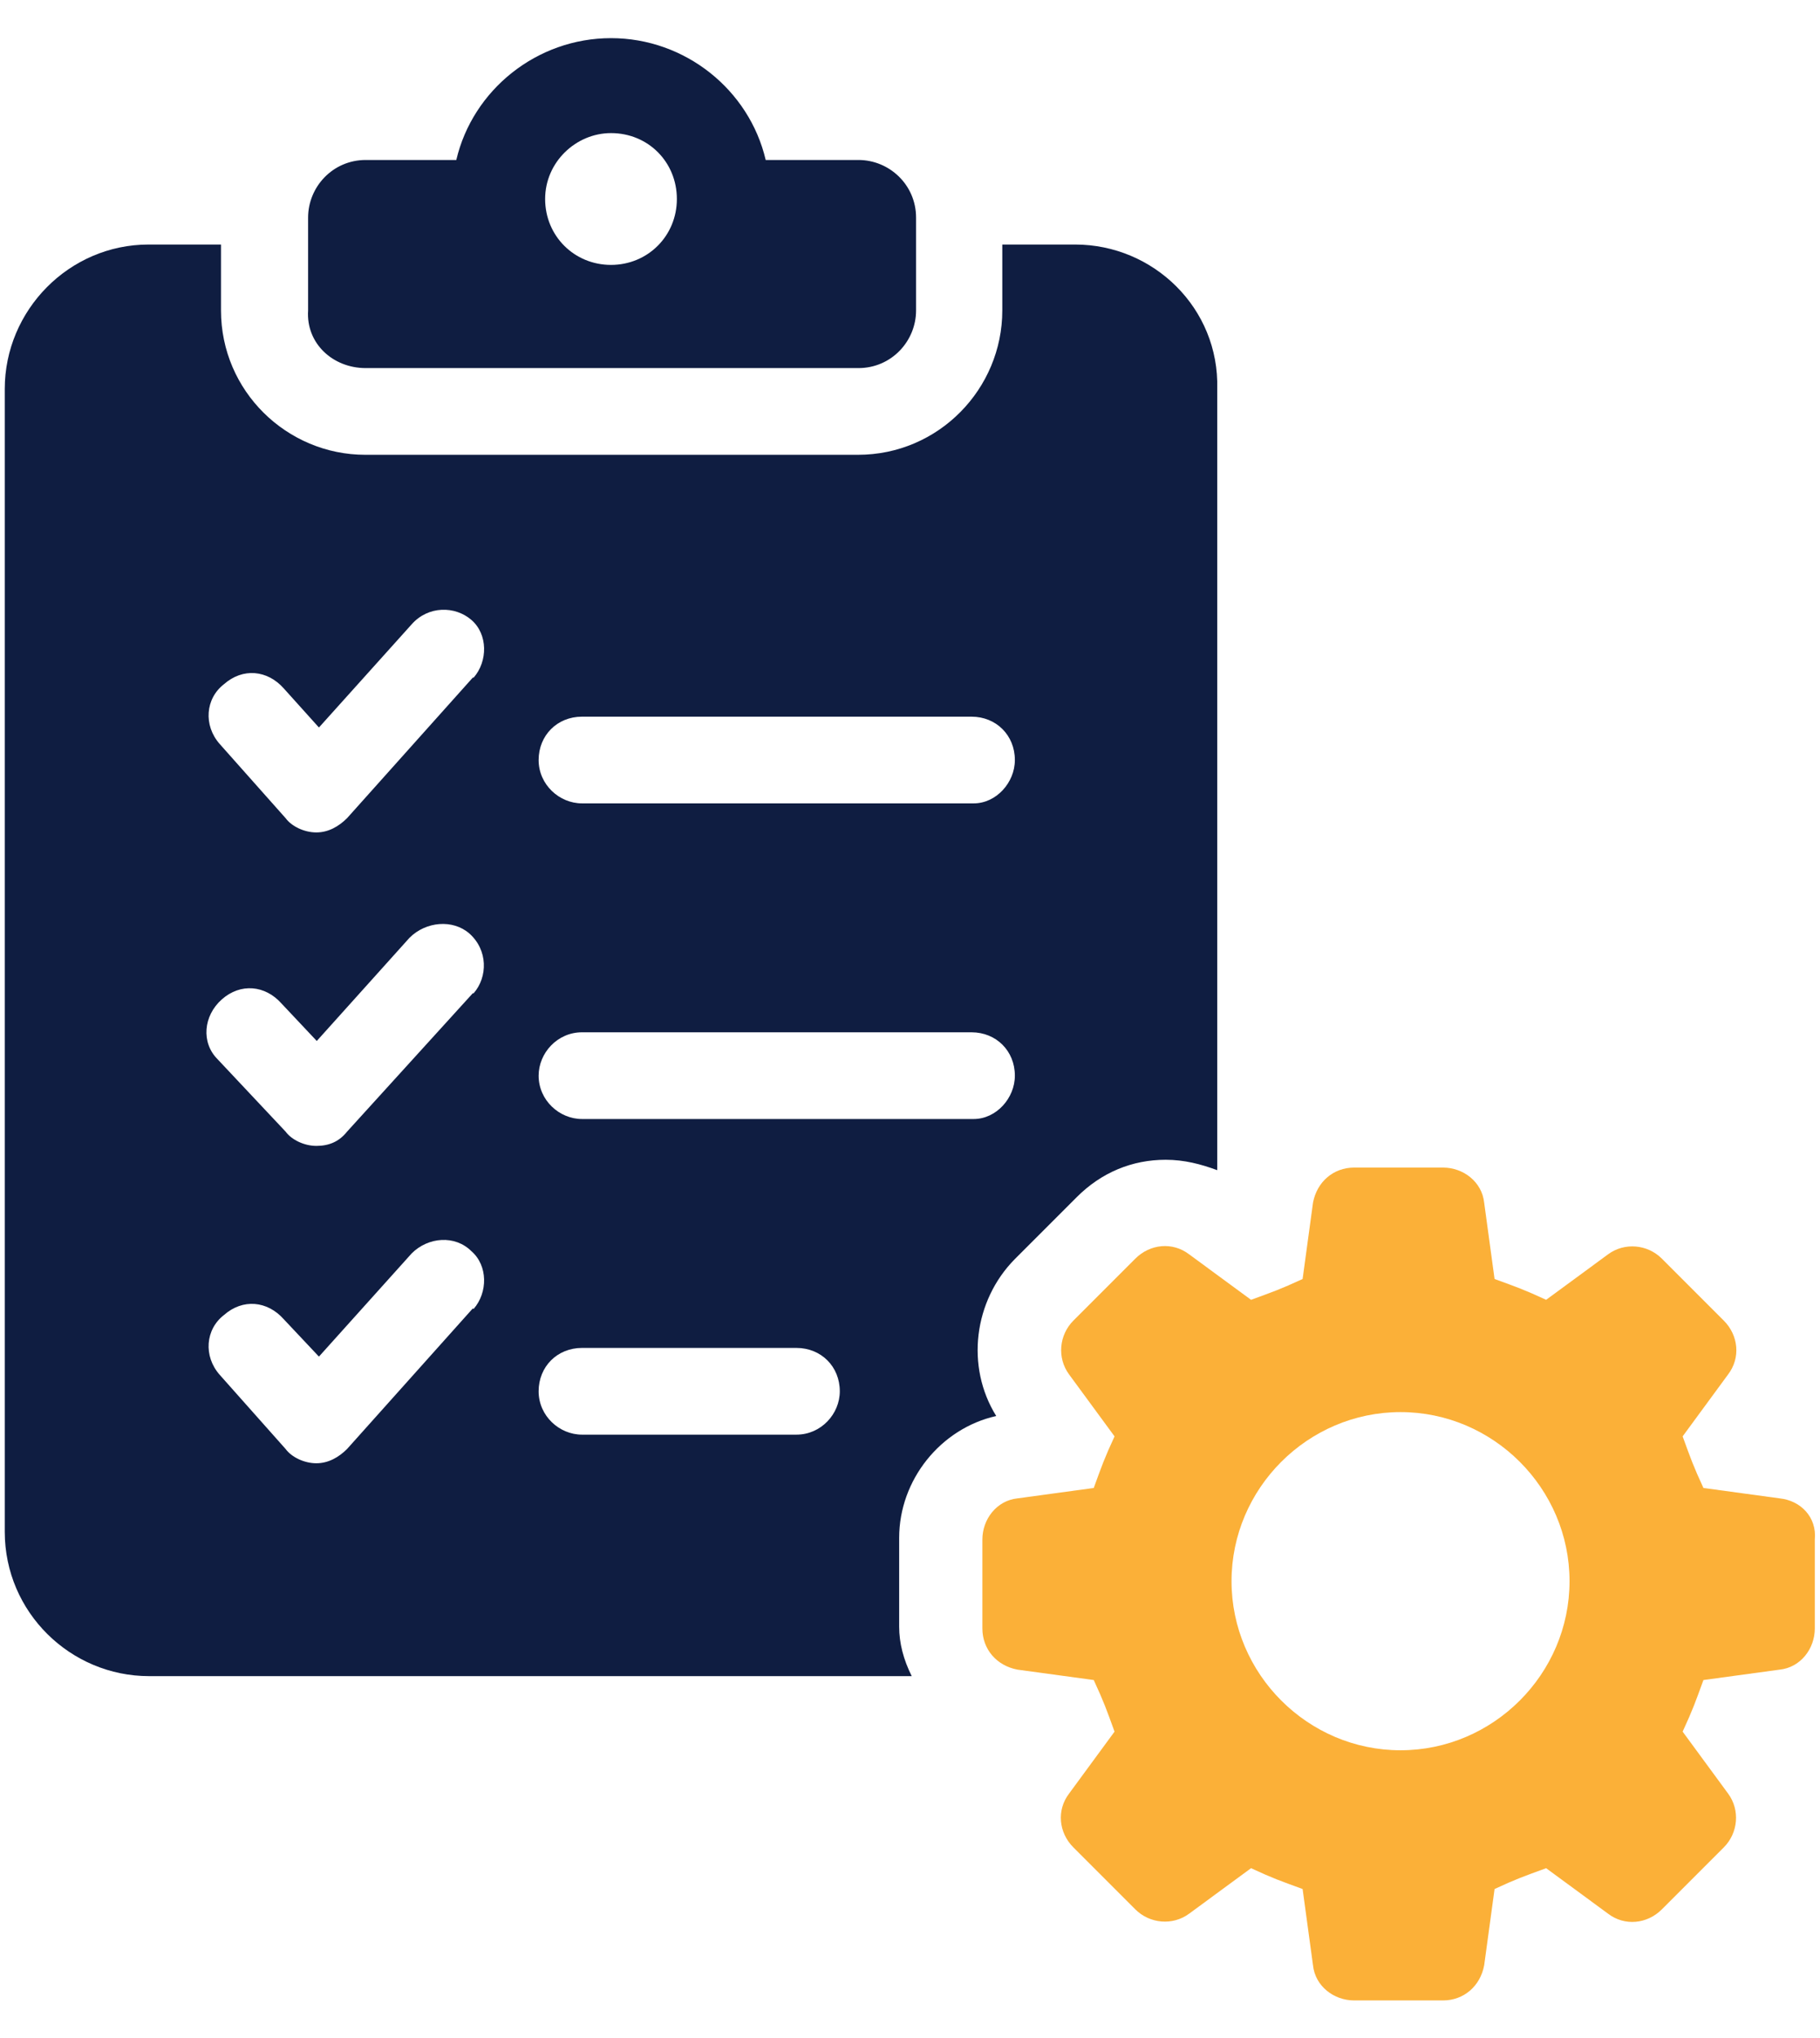 <?xml version="1.0" encoding="UTF-8"?>
<svg id="Layer_1" data-name="Layer 1" xmlns="http://www.w3.org/2000/svg" viewBox="0 0 42 47">
  <defs>
    <style>
      .cls-1 {
        fill: #0f1d41;
      }

      .cls-2 {
        fill: #fbb038;
      }
    </style>
  </defs>
  <g>
    <path class="cls-1" d="M8.44,8.49h11.37c.76,0,1.33-.62,1.33-1.33v-2.14c0-.76-.62-1.33-1.33-1.33h-2.14c-.38-1.62-1.86-2.81-3.57-2.81s-3.19,1.19-3.57,2.81h-2.09c-.76,0-1.33.62-1.33,1.33v2.14c-.05.76.57,1.33,1.33,1.33ZM14.1,3.07c.86,0,1.52.67,1.52,1.52s-.67,1.52-1.52,1.52-1.52-.67-1.52-1.52.71-1.52,1.52-1.52Z"/>
    <path class="cls-1" d="M24.8,5.64h-1.67v1.52c0,1.81-1.47,3.33-3.33,3.33h-11.37c-1.81,0-3.33-1.47-3.33-3.33v-1.52h-1.67C1.59,5.64.11,7.16.11,8.97v26.36c0,1.86,1.52,3.33,3.33,3.33h17.6c-.19-.38-.29-.76-.29-1.14v-2.05c0-1.33.95-2.52,2.24-2.81-.71-1.14-.52-2.66.43-3.62l1.43-1.43c.57-.57,1.28-.86,2.05-.86.43,0,.81.1,1.19.24V8.97c.05-1.86-1.47-3.33-3.28-3.33ZM10.91,30.18l-2.9,3.24c-.19.19-.43.33-.71.33s-.57-.14-.71-.33l-1.52-1.71c-.38-.43-.33-1.05.1-1.38.43-.38,1-.33,1.38.1l.81.86,2.14-2.38c.38-.38,1-.43,1.38-.05.38.33.38.95.05,1.33ZM10.91,22.91l-2.9,3.19c-.19.24-.43.33-.71.33s-.57-.14-.71-.33l-1.57-1.67c-.38-.38-.33-1,.1-1.38.43-.38,1-.33,1.38.1l.81.86,2.14-2.38c.38-.38,1-.43,1.38-.1.43.38.43,1,.1,1.38ZM10.91,15.63l-2.9,3.24c-.19.19-.43.33-.71.33s-.57-.14-.71-.33l-1.52-1.71c-.38-.43-.33-1.05.1-1.38.43-.38,1-.33,1.38.1l.81.9,2.14-2.38c.38-.43,1-.43,1.38-.1.38.33.38.95.05,1.33ZM18.38,33.09h-4.95c-.52,0-1-.43-1-1s.43-1,1-1h4.95c.57,0,1,.43,1,1,0,.52-.43,1-1,1ZM22.47,25.81h-9.04c-.52,0-1-.43-1-1,0-.52.43-1,1-1h8.99c.57,0,1,.43,1,1,0,.52-.43,1-.95,1ZM22.47,18.53h-9.04c-.52,0-1-.43-1-1s.43-1,1-1h8.99c.57,0,1,.43,1,1,0,.52-.43,1-.95,1Z"/>
  </g>
  <path class="cls-2" d="M41.07,34.56l-1.76-.24c-.24-.52-.29-.67-.48-1.19l1.05-1.43c.29-.38.24-.9-.1-1.24l-1.43-1.43c-.33-.33-.86-.38-1.24-.1l-1.43,1.05c-.52-.24-.67-.29-1.19-.48l-.24-1.76c-.05-.48-.48-.81-.95-.81h-2.05c-.48,0-.86.33-.95.81l-.24,1.76c-.52.24-.67.29-1.19.48l-1.43-1.05c-.38-.29-.9-.24-1.24.1l-1.43,1.43c-.33.33-.38.86-.1,1.24l1.05,1.43c-.24.52-.29.67-.48,1.19l-1.76.24c-.48.05-.81.48-.81.95v2.05c0,.48.33.86.81.95l1.76.24c.24.52.29.67.48,1.19l-1.05,1.43c-.29.38-.24.9.1,1.24l1.43,1.43c.33.33.86.38,1.24.1l1.43-1.05c.52.24.67.29,1.19.48l.24,1.76c.05.48.48.81.95.81h2.05c.48,0,.86-.33.95-.81l.24-1.76c.52-.24.67-.29,1.19-.48l1.43,1.05c.38.29.9.24,1.24-.1l1.43-1.43c.33-.33.38-.86.1-1.24l-1.05-1.43c.24-.52.29-.67.48-1.19l1.76-.24c.48-.05.81-.48.81-.95v-2.05c.05-.52-.33-.9-.81-.95ZM32.32,40.37c-2.14,0-3.9-1.76-3.9-3.9s1.76-3.9,3.9-3.9,3.9,1.76,3.9,3.9-1.76,3.9-3.9,3.9Z"/>
</svg>